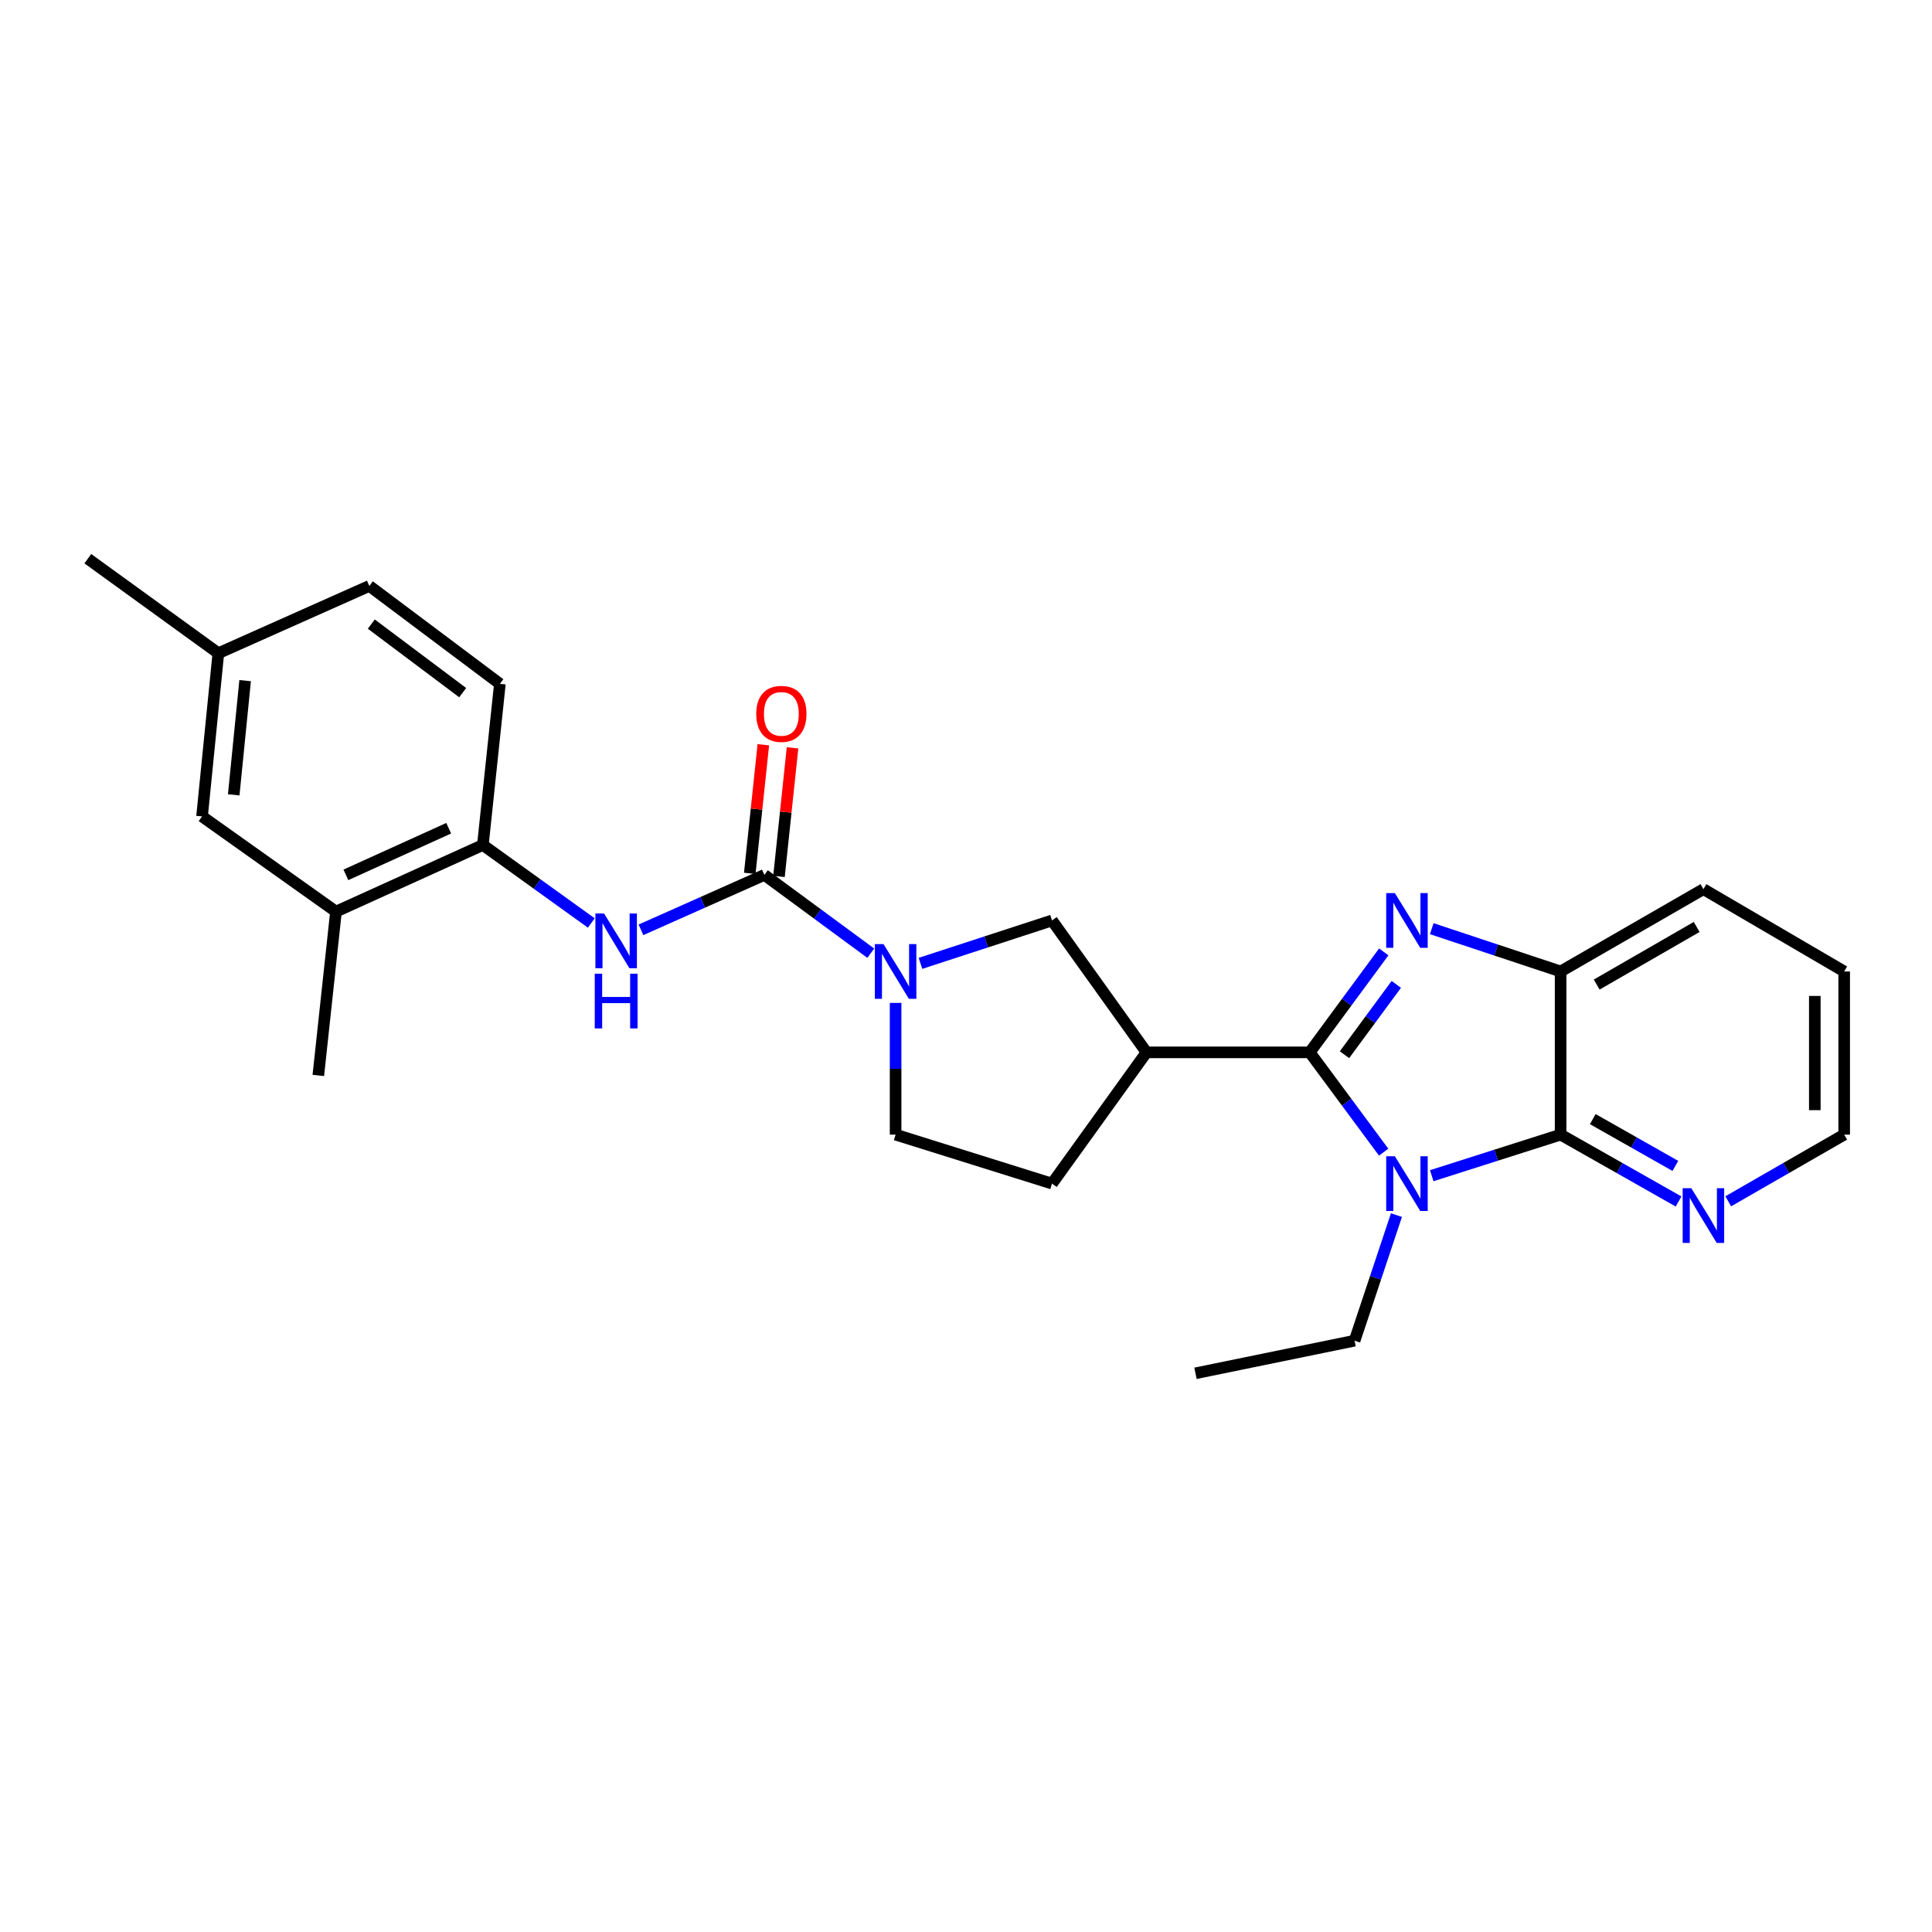 <?xml version='1.0' encoding='iso-8859-1'?>
<svg version='1.1' baseProfile='full'
              xmlns='http://www.w3.org/2000/svg'
                      xmlns:rdkit='http://www.rdkit.org/xml'
                      xmlns:xlink='http://www.w3.org/1999/xlink'
                  xml:space='preserve'
width='1000px' height='1000px' viewBox='0 0 1000 1000'>
<!-- END OF HEADER -->
<rect style='opacity:1.0;fill:#FFFFFF;stroke:none' width='1000' height='1000' x='0' y='0'> </rect>
<path class='bond-0' d='M 677.913,544.698 L 697.047,570.528' style='fill:none;fill-rule:evenodd;stroke:#000000;stroke-width:6px;stroke-linecap:butt;stroke-linejoin:miter;stroke-opacity:1' />
<path class='bond-0' d='M 697.047,570.528 L 716.181,596.358' style='fill:none;fill-rule:evenodd;stroke:#0000FF;stroke-width:6px;stroke-linecap:butt;stroke-linejoin:miter;stroke-opacity:1' />
<path class='bond-1' d='M 677.913,544.698 L 697.075,518.698' style='fill:none;fill-rule:evenodd;stroke:#000000;stroke-width:6px;stroke-linecap:butt;stroke-linejoin:miter;stroke-opacity:1' />
<path class='bond-1' d='M 697.075,518.698 L 716.237,492.698' style='fill:none;fill-rule:evenodd;stroke:#0000FF;stroke-width:6px;stroke-linecap:butt;stroke-linejoin:miter;stroke-opacity:1' />
<path class='bond-1' d='M 695.9,545.918 L 709.313,527.718' style='fill:none;fill-rule:evenodd;stroke:#000000;stroke-width:6px;stroke-linecap:butt;stroke-linejoin:miter;stroke-opacity:1' />
<path class='bond-1' d='M 709.313,527.718 L 722.727,509.518' style='fill:none;fill-rule:evenodd;stroke:#0000FF;stroke-width:6px;stroke-linecap:butt;stroke-linejoin:miter;stroke-opacity:1' />
<path class='bond-4' d='M 677.913,544.698 L 593.433,544.698' style='fill:none;fill-rule:evenodd;stroke:#000000;stroke-width:6px;stroke-linecap:butt;stroke-linejoin:miter;stroke-opacity:1' />
<path class='bond-2' d='M 741.062,608.543 L 774.414,597.914' style='fill:none;fill-rule:evenodd;stroke:#0000FF;stroke-width:6px;stroke-linecap:butt;stroke-linejoin:miter;stroke-opacity:1' />
<path class='bond-2' d='M 774.414,597.914 L 807.766,587.284' style='fill:none;fill-rule:evenodd;stroke:#000000;stroke-width:6px;stroke-linecap:butt;stroke-linejoin:miter;stroke-opacity:1' />
<path class='bond-17' d='M 722.801,628.934 L 711.966,661.435' style='fill:none;fill-rule:evenodd;stroke:#0000FF;stroke-width:6px;stroke-linecap:butt;stroke-linejoin:miter;stroke-opacity:1' />
<path class='bond-17' d='M 711.966,661.435 L 701.131,693.935' style='fill:none;fill-rule:evenodd;stroke:#000000;stroke-width:6px;stroke-linecap:butt;stroke-linejoin:miter;stroke-opacity:1' />
<path class='bond-6' d='M 741.071,480.68 L 774.418,491.755' style='fill:none;fill-rule:evenodd;stroke:#0000FF;stroke-width:6px;stroke-linecap:butt;stroke-linejoin:miter;stroke-opacity:1' />
<path class='bond-6' d='M 774.418,491.755 L 807.766,502.83' style='fill:none;fill-rule:evenodd;stroke:#000000;stroke-width:6px;stroke-linecap:butt;stroke-linejoin:miter;stroke-opacity:1' />
<path class='bond-10' d='M 807.766,587.284 L 838.295,604.585' style='fill:none;fill-rule:evenodd;stroke:#000000;stroke-width:6px;stroke-linecap:butt;stroke-linejoin:miter;stroke-opacity:1' />
<path class='bond-10' d='M 838.295,604.585 L 868.824,621.887' style='fill:none;fill-rule:evenodd;stroke:#0000FF;stroke-width:6px;stroke-linecap:butt;stroke-linejoin:miter;stroke-opacity:1' />
<path class='bond-10' d='M 824.421,579.248 L 845.791,591.359' style='fill:none;fill-rule:evenodd;stroke:#000000;stroke-width:6px;stroke-linecap:butt;stroke-linejoin:miter;stroke-opacity:1' />
<path class='bond-10' d='M 845.791,591.359 L 867.161,603.47' style='fill:none;fill-rule:evenodd;stroke:#0000FF;stroke-width:6px;stroke-linecap:butt;stroke-linejoin:miter;stroke-opacity:1' />
<path class='bond-26' d='M 807.766,587.284 L 807.766,502.83' style='fill:none;fill-rule:evenodd;stroke:#000000;stroke-width:6px;stroke-linecap:butt;stroke-linejoin:miter;stroke-opacity:1' />
<path class='bond-3' d='M 395.638,452.844 L 423.176,473.109' style='fill:none;fill-rule:evenodd;stroke:#000000;stroke-width:6px;stroke-linecap:butt;stroke-linejoin:miter;stroke-opacity:1' />
<path class='bond-3' d='M 423.176,473.109 L 450.714,493.375' style='fill:none;fill-rule:evenodd;stroke:#0000FF;stroke-width:6px;stroke-linecap:butt;stroke-linejoin:miter;stroke-opacity:1' />
<path class='bond-7' d='M 395.638,452.844 L 363.699,467.061' style='fill:none;fill-rule:evenodd;stroke:#000000;stroke-width:6px;stroke-linecap:butt;stroke-linejoin:miter;stroke-opacity:1' />
<path class='bond-7' d='M 363.699,467.061 L 331.759,481.278' style='fill:none;fill-rule:evenodd;stroke:#0000FF;stroke-width:6px;stroke-linecap:butt;stroke-linejoin:miter;stroke-opacity:1' />
<path class='bond-13' d='M 403.197,453.641 L 406.705,420.358' style='fill:none;fill-rule:evenodd;stroke:#000000;stroke-width:6px;stroke-linecap:butt;stroke-linejoin:miter;stroke-opacity:1' />
<path class='bond-13' d='M 406.705,420.358 L 410.213,387.074' style='fill:none;fill-rule:evenodd;stroke:#FF0000;stroke-width:6px;stroke-linecap:butt;stroke-linejoin:miter;stroke-opacity:1' />
<path class='bond-13' d='M 388.078,452.048 L 391.586,418.764' style='fill:none;fill-rule:evenodd;stroke:#000000;stroke-width:6px;stroke-linecap:butt;stroke-linejoin:miter;stroke-opacity:1' />
<path class='bond-13' d='M 391.586,418.764 L 395.094,385.481' style='fill:none;fill-rule:evenodd;stroke:#FF0000;stroke-width:6px;stroke-linecap:butt;stroke-linejoin:miter;stroke-opacity:1' />
<path class='bond-8' d='M 593.433,544.698 L 544.52,476.418' style='fill:none;fill-rule:evenodd;stroke:#000000;stroke-width:6px;stroke-linecap:butt;stroke-linejoin:miter;stroke-opacity:1' />
<path class='bond-14' d='M 593.433,544.698 L 544.52,612.631' style='fill:none;fill-rule:evenodd;stroke:#000000;stroke-width:6px;stroke-linecap:butt;stroke-linejoin:miter;stroke-opacity:1' />
<path class='bond-5' d='M 476.432,498.631 L 510.476,487.525' style='fill:none;fill-rule:evenodd;stroke:#0000FF;stroke-width:6px;stroke-linecap:butt;stroke-linejoin:miter;stroke-opacity:1' />
<path class='bond-5' d='M 510.476,487.525 L 544.52,476.418' style='fill:none;fill-rule:evenodd;stroke:#000000;stroke-width:6px;stroke-linecap:butt;stroke-linejoin:miter;stroke-opacity:1' />
<path class='bond-27' d='M 463.563,519.101 L 463.563,553.192' style='fill:none;fill-rule:evenodd;stroke:#0000FF;stroke-width:6px;stroke-linecap:butt;stroke-linejoin:miter;stroke-opacity:1' />
<path class='bond-27' d='M 463.563,553.192 L 463.563,587.284' style='fill:none;fill-rule:evenodd;stroke:#000000;stroke-width:6px;stroke-linecap:butt;stroke-linejoin:miter;stroke-opacity:1' />
<path class='bond-20' d='M 807.766,502.83 L 881.688,460.226' style='fill:none;fill-rule:evenodd;stroke:#000000;stroke-width:6px;stroke-linecap:butt;stroke-linejoin:miter;stroke-opacity:1' />
<path class='bond-20' d='M 826.446,509.611 L 878.191,479.789' style='fill:none;fill-rule:evenodd;stroke:#000000;stroke-width:6px;stroke-linecap:butt;stroke-linejoin:miter;stroke-opacity:1' />
<path class='bond-9' d='M 306.055,477.738 L 277.993,457.55' style='fill:none;fill-rule:evenodd;stroke:#0000FF;stroke-width:6px;stroke-linecap:butt;stroke-linejoin:miter;stroke-opacity:1' />
<path class='bond-9' d='M 277.993,457.55 L 249.931,437.362' style='fill:none;fill-rule:evenodd;stroke:#000000;stroke-width:6px;stroke-linecap:butt;stroke-linejoin:miter;stroke-opacity:1' />
<path class='bond-11' d='M 249.931,437.362 L 173.906,471.849' style='fill:none;fill-rule:evenodd;stroke:#000000;stroke-width:6px;stroke-linecap:butt;stroke-linejoin:miter;stroke-opacity:1' />
<path class='bond-11' d='M 232.246,428.69 L 179.029,452.83' style='fill:none;fill-rule:evenodd;stroke:#000000;stroke-width:6px;stroke-linecap:butt;stroke-linejoin:miter;stroke-opacity:1' />
<path class='bond-16' d='M 249.931,437.362 L 258.74,353.947' style='fill:none;fill-rule:evenodd;stroke:#000000;stroke-width:6px;stroke-linecap:butt;stroke-linejoin:miter;stroke-opacity:1' />
<path class='bond-21' d='M 894.529,621.794 L 924.537,604.539' style='fill:none;fill-rule:evenodd;stroke:#0000FF;stroke-width:6px;stroke-linecap:butt;stroke-linejoin:miter;stroke-opacity:1' />
<path class='bond-21' d='M 924.537,604.539 L 954.545,587.284' style='fill:none;fill-rule:evenodd;stroke:#000000;stroke-width:6px;stroke-linecap:butt;stroke-linejoin:miter;stroke-opacity:1' />
<path class='bond-15' d='M 173.906,471.849 L 104.579,422.573' style='fill:none;fill-rule:evenodd;stroke:#000000;stroke-width:6px;stroke-linecap:butt;stroke-linejoin:miter;stroke-opacity:1' />
<path class='bond-22' d='M 173.906,471.849 L 164.758,556.658' style='fill:none;fill-rule:evenodd;stroke:#000000;stroke-width:6px;stroke-linecap:butt;stroke-linejoin:miter;stroke-opacity:1' />
<path class='bond-12' d='M 463.563,587.284 L 544.52,612.631' style='fill:none;fill-rule:evenodd;stroke:#000000;stroke-width:6px;stroke-linecap:butt;stroke-linejoin:miter;stroke-opacity:1' />
<path class='bond-29' d='M 104.579,422.573 L 113.016,338.11' style='fill:none;fill-rule:evenodd;stroke:#000000;stroke-width:6px;stroke-linecap:butt;stroke-linejoin:miter;stroke-opacity:1' />
<path class='bond-29' d='M 120.972,411.415 L 126.879,352.291' style='fill:none;fill-rule:evenodd;stroke:#000000;stroke-width:6px;stroke-linecap:butt;stroke-linejoin:miter;stroke-opacity:1' />
<path class='bond-19' d='M 258.74,353.947 L 191.17,303.269' style='fill:none;fill-rule:evenodd;stroke:#000000;stroke-width:6px;stroke-linecap:butt;stroke-linejoin:miter;stroke-opacity:1' />
<path class='bond-19' d='M 239.483,358.508 L 192.183,323.033' style='fill:none;fill-rule:evenodd;stroke:#000000;stroke-width:6px;stroke-linecap:butt;stroke-linejoin:miter;stroke-opacity:1' />
<path class='bond-24' d='M 701.131,693.935 L 618.78,710.819' style='fill:none;fill-rule:evenodd;stroke:#000000;stroke-width:6px;stroke-linecap:butt;stroke-linejoin:miter;stroke-opacity:1' />
<path class='bond-18' d='M 113.016,338.11 L 191.17,303.269' style='fill:none;fill-rule:evenodd;stroke:#000000;stroke-width:6px;stroke-linecap:butt;stroke-linejoin:miter;stroke-opacity:1' />
<path class='bond-23' d='M 113.016,338.11 L 45.455,289.181' style='fill:none;fill-rule:evenodd;stroke:#000000;stroke-width:6px;stroke-linecap:butt;stroke-linejoin:miter;stroke-opacity:1' />
<path class='bond-25' d='M 881.688,460.226 L 954.545,502.83' style='fill:none;fill-rule:evenodd;stroke:#000000;stroke-width:6px;stroke-linecap:butt;stroke-linejoin:miter;stroke-opacity:1' />
<path class='bond-28' d='M 954.545,587.284 L 954.545,502.83' style='fill:none;fill-rule:evenodd;stroke:#000000;stroke-width:6px;stroke-linecap:butt;stroke-linejoin:miter;stroke-opacity:1' />
<path class='bond-28' d='M 939.342,574.616 L 939.342,515.498' style='fill:none;fill-rule:evenodd;stroke:#000000;stroke-width:6px;stroke-linecap:butt;stroke-linejoin:miter;stroke-opacity:1' />
<path  class='atom-1' d='M 721.976 598.471
L 731.256 613.471
Q 732.176 614.951, 733.656 617.631
Q 735.136 620.311, 735.216 620.471
L 735.216 598.471
L 738.976 598.471
L 738.976 626.791
L 735.096 626.791
L 725.136 610.391
Q 723.976 608.471, 722.736 606.271
Q 721.536 604.071, 721.176 603.391
L 721.176 626.791
L 717.496 626.791
L 717.496 598.471
L 721.976 598.471
' fill='#0000FF'/>
<path  class='atom-2' d='M 721.976 462.258
L 731.256 477.258
Q 732.176 478.738, 733.656 481.418
Q 735.136 484.098, 735.216 484.258
L 735.216 462.258
L 738.976 462.258
L 738.976 490.578
L 735.096 490.578
L 725.136 474.178
Q 723.976 472.258, 722.736 470.058
Q 721.536 467.858, 721.176 467.178
L 721.176 490.578
L 717.496 490.578
L 717.496 462.258
L 721.976 462.258
' fill='#0000FF'/>
<path  class='atom-6' d='M 457.303 488.67
L 466.583 503.67
Q 467.503 505.15, 468.983 507.83
Q 470.463 510.51, 470.543 510.67
L 470.543 488.67
L 474.303 488.67
L 474.303 516.99
L 470.423 516.99
L 460.463 500.59
Q 459.303 498.67, 458.063 496.47
Q 456.863 494.27, 456.503 493.59
L 456.503 516.99
L 452.823 516.99
L 452.823 488.67
L 457.303 488.67
' fill='#0000FF'/>
<path  class='atom-8' d='M 312.66 472.833
L 321.94 487.833
Q 322.86 489.313, 324.34 491.993
Q 325.82 494.673, 325.9 494.833
L 325.9 472.833
L 329.66 472.833
L 329.66 501.153
L 325.78 501.153
L 315.82 484.753
Q 314.66 482.833, 313.42 480.633
Q 312.22 478.433, 311.86 477.753
L 311.86 501.153
L 308.18 501.153
L 308.18 472.833
L 312.66 472.833
' fill='#0000FF'/>
<path  class='atom-8' d='M 307.84 503.985
L 311.68 503.985
L 311.68 516.025
L 326.16 516.025
L 326.16 503.985
L 330 503.985
L 330 532.305
L 326.16 532.305
L 326.16 519.225
L 311.68 519.225
L 311.68 532.305
L 307.84 532.305
L 307.84 503.985
' fill='#0000FF'/>
<path  class='atom-11' d='M 875.428 615.018
L 884.708 630.018
Q 885.628 631.498, 887.108 634.178
Q 888.588 636.858, 888.668 637.018
L 888.668 615.018
L 892.428 615.018
L 892.428 643.338
L 888.548 643.338
L 878.588 626.938
Q 877.428 625.018, 876.188 622.818
Q 874.988 620.618, 874.628 619.938
L 874.628 643.338
L 870.948 643.338
L 870.948 615.018
L 875.428 615.018
' fill='#0000FF'/>
<path  class='atom-14' d='M 391.43 369.5
Q 391.43 362.7, 394.79 358.9
Q 398.15 355.1, 404.43 355.1
Q 410.71 355.1, 414.07 358.9
Q 417.43 362.7, 417.43 369.5
Q 417.43 376.38, 414.03 380.3
Q 410.63 384.18, 404.43 384.18
Q 398.19 384.18, 394.79 380.3
Q 391.43 376.42, 391.43 369.5
M 404.43 380.98
Q 408.75 380.98, 411.07 378.1
Q 413.43 375.18, 413.43 369.5
Q 413.43 363.94, 411.07 361.14
Q 408.75 358.3, 404.43 358.3
Q 400.11 358.3, 397.75 361.1
Q 395.43 363.9, 395.43 369.5
Q 395.43 375.22, 397.75 378.1
Q 400.11 380.98, 404.43 380.98
' fill='#FF0000'/>
</svg>
